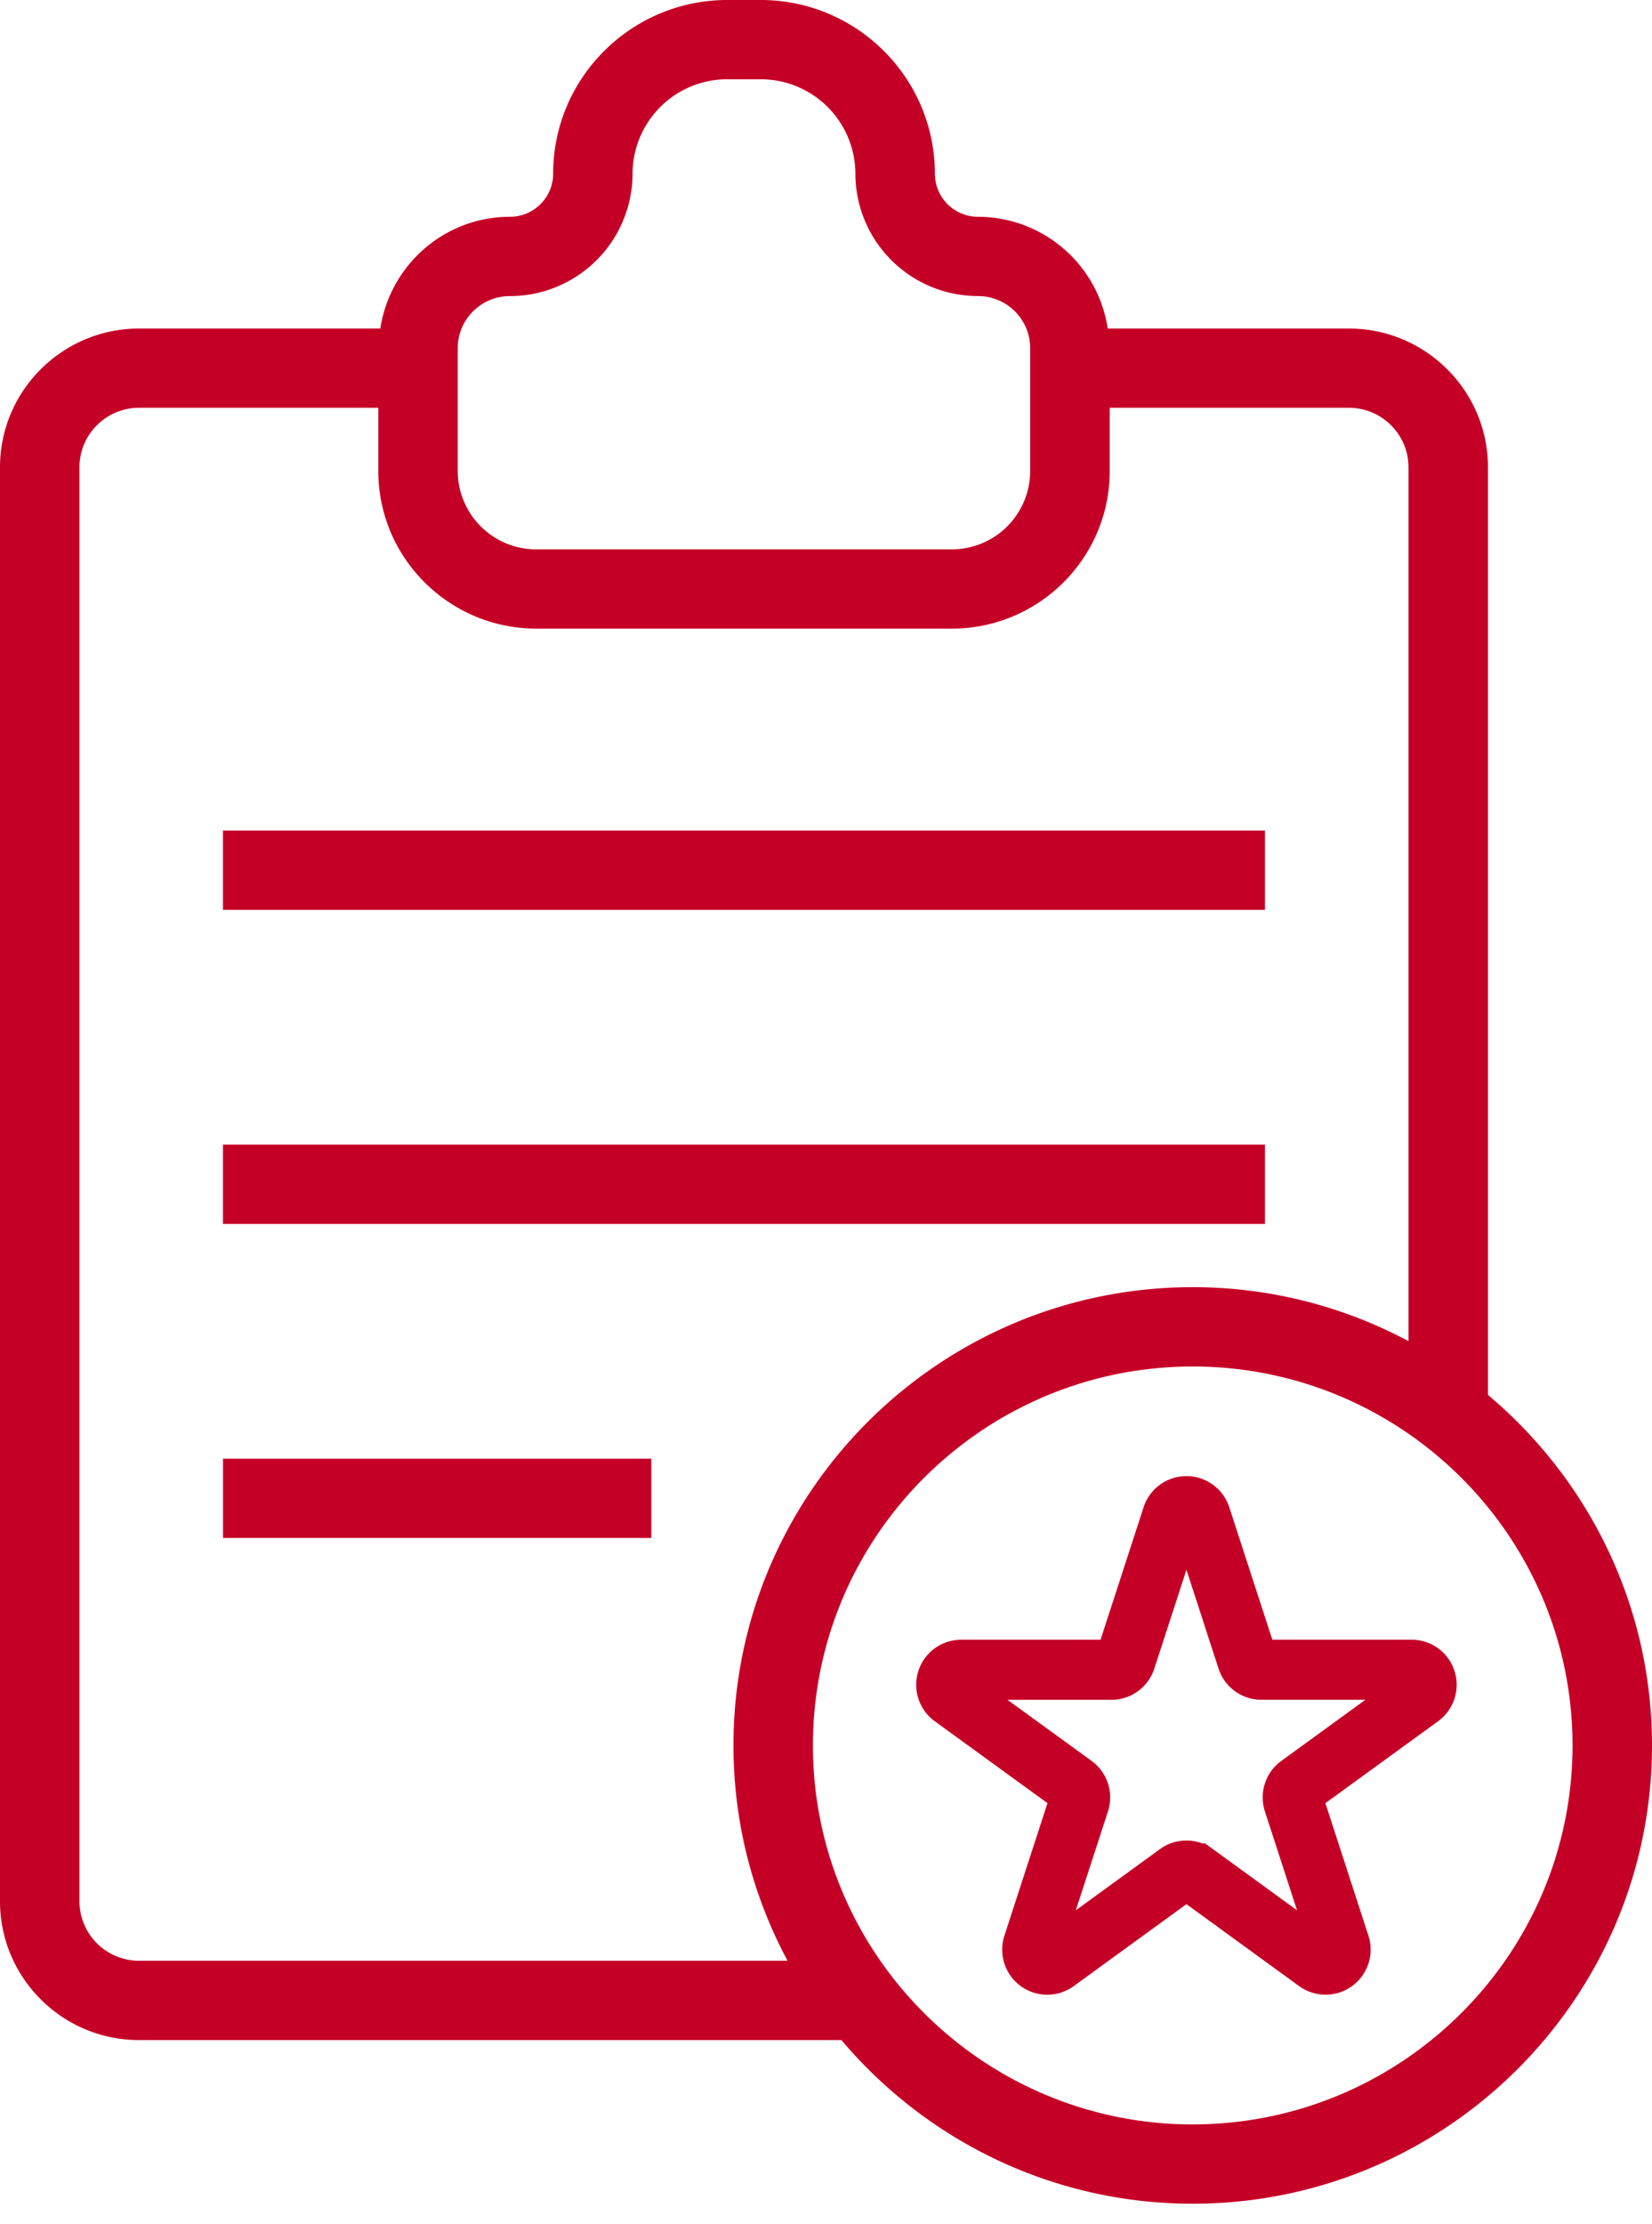 <?xml version="1.0" encoding="UTF-8"?>
<svg xmlns="http://www.w3.org/2000/svg" width="55" height="74" fill="none">
  <path fill="#C50027" d="M7.424 27.64h34.69v2.638H7.423v-2.639ZM7.424 38.09h34.69v2.639H7.423V38.09ZM7.424 48.541h14.26v2.639H7.425V48.54Z"></path>
  <path fill="#C50027" d="M49.539 46.42V15.55c0-2.546-2.077-4.617-4.63-4.617H36.88a4.374 4.374 0 0 0-4.317-3.719 1.437 1.437 0 0 1-1.438-1.433c0-3.187-2.6-5.781-5.795-5.781h-1.117c-3.197 0-5.797 2.594-5.797 5.78 0 .79-.645 1.434-1.438 1.434-2.192 0-3.997 1.62-4.316 3.719H4.63c-2.553 0-4.63 2.071-4.63 4.618V63.27c0 2.547 2.077 4.618 4.63 4.618h23.384c2.807 3.325 7.006 5.445 11.696 5.445 8.43 0 15.29-6.84 15.29-15.25 0-4.676-2.127-8.864-5.461-11.663Zm-34.3-34.834c0-.956.78-1.733 1.738-1.733A4.083 4.083 0 0 0 21.06 5.78a3.15 3.15 0 0 1 3.15-3.142h1.118a3.15 3.15 0 0 1 3.15 3.142 4.083 4.083 0 0 0 4.082 4.072c.959 0 1.738.777 1.738 1.733v4.092a2.61 2.61 0 0 1-2.611 2.604H17.859a2.614 2.614 0 0 1-2.62-2.604v-4.092ZM4.63 65.248a1.984 1.984 0 0 1-1.985-1.98V15.55c0-1.091.89-1.98 1.984-1.98h7.966v2.107c0 2.89 2.362 5.242 5.264 5.242h13.83c2.9 0 5.257-2.352 5.257-5.242V13.57h7.962c1.094 0 1.985.888 1.985 1.979v29.08a15.223 15.223 0 0 0-7.184-1.796c-8.431 0-15.29 6.84-15.29 15.25 0 2.588.654 5.026 1.8 7.164H4.628Zm35.08 5.446c-6.973 0-12.645-5.657-12.645-12.611 0-6.954 5.672-12.61 12.644-12.61 6.973 0 12.645 5.656 12.645 12.61s-5.673 12.61-12.645 12.61Z"></path>
  <path stroke="#C50027" stroke-width="2" d="M39.025 50.464a.5.5 0 0 1 .95 0l1.546 4.755a.5.5 0 0 0 .475.345h5a.5.5 0 0 1 .294.905l-4.045 2.939a.5.5 0 0 0-.182.559l1.545 4.755a.5.5 0 0 1-.769.56l-4.045-2.94a.5.5 0 0 0-.588 0l-4.045 2.94a.5.5 0 0 1-.77-.56l1.546-4.755a.5.5 0 0 0-.182-.56L31.71 56.47a.5.5 0 0 1 .294-.905h5a.5.5 0 0 0 .475-.345l1.546-4.755Z"></path>
</svg>
